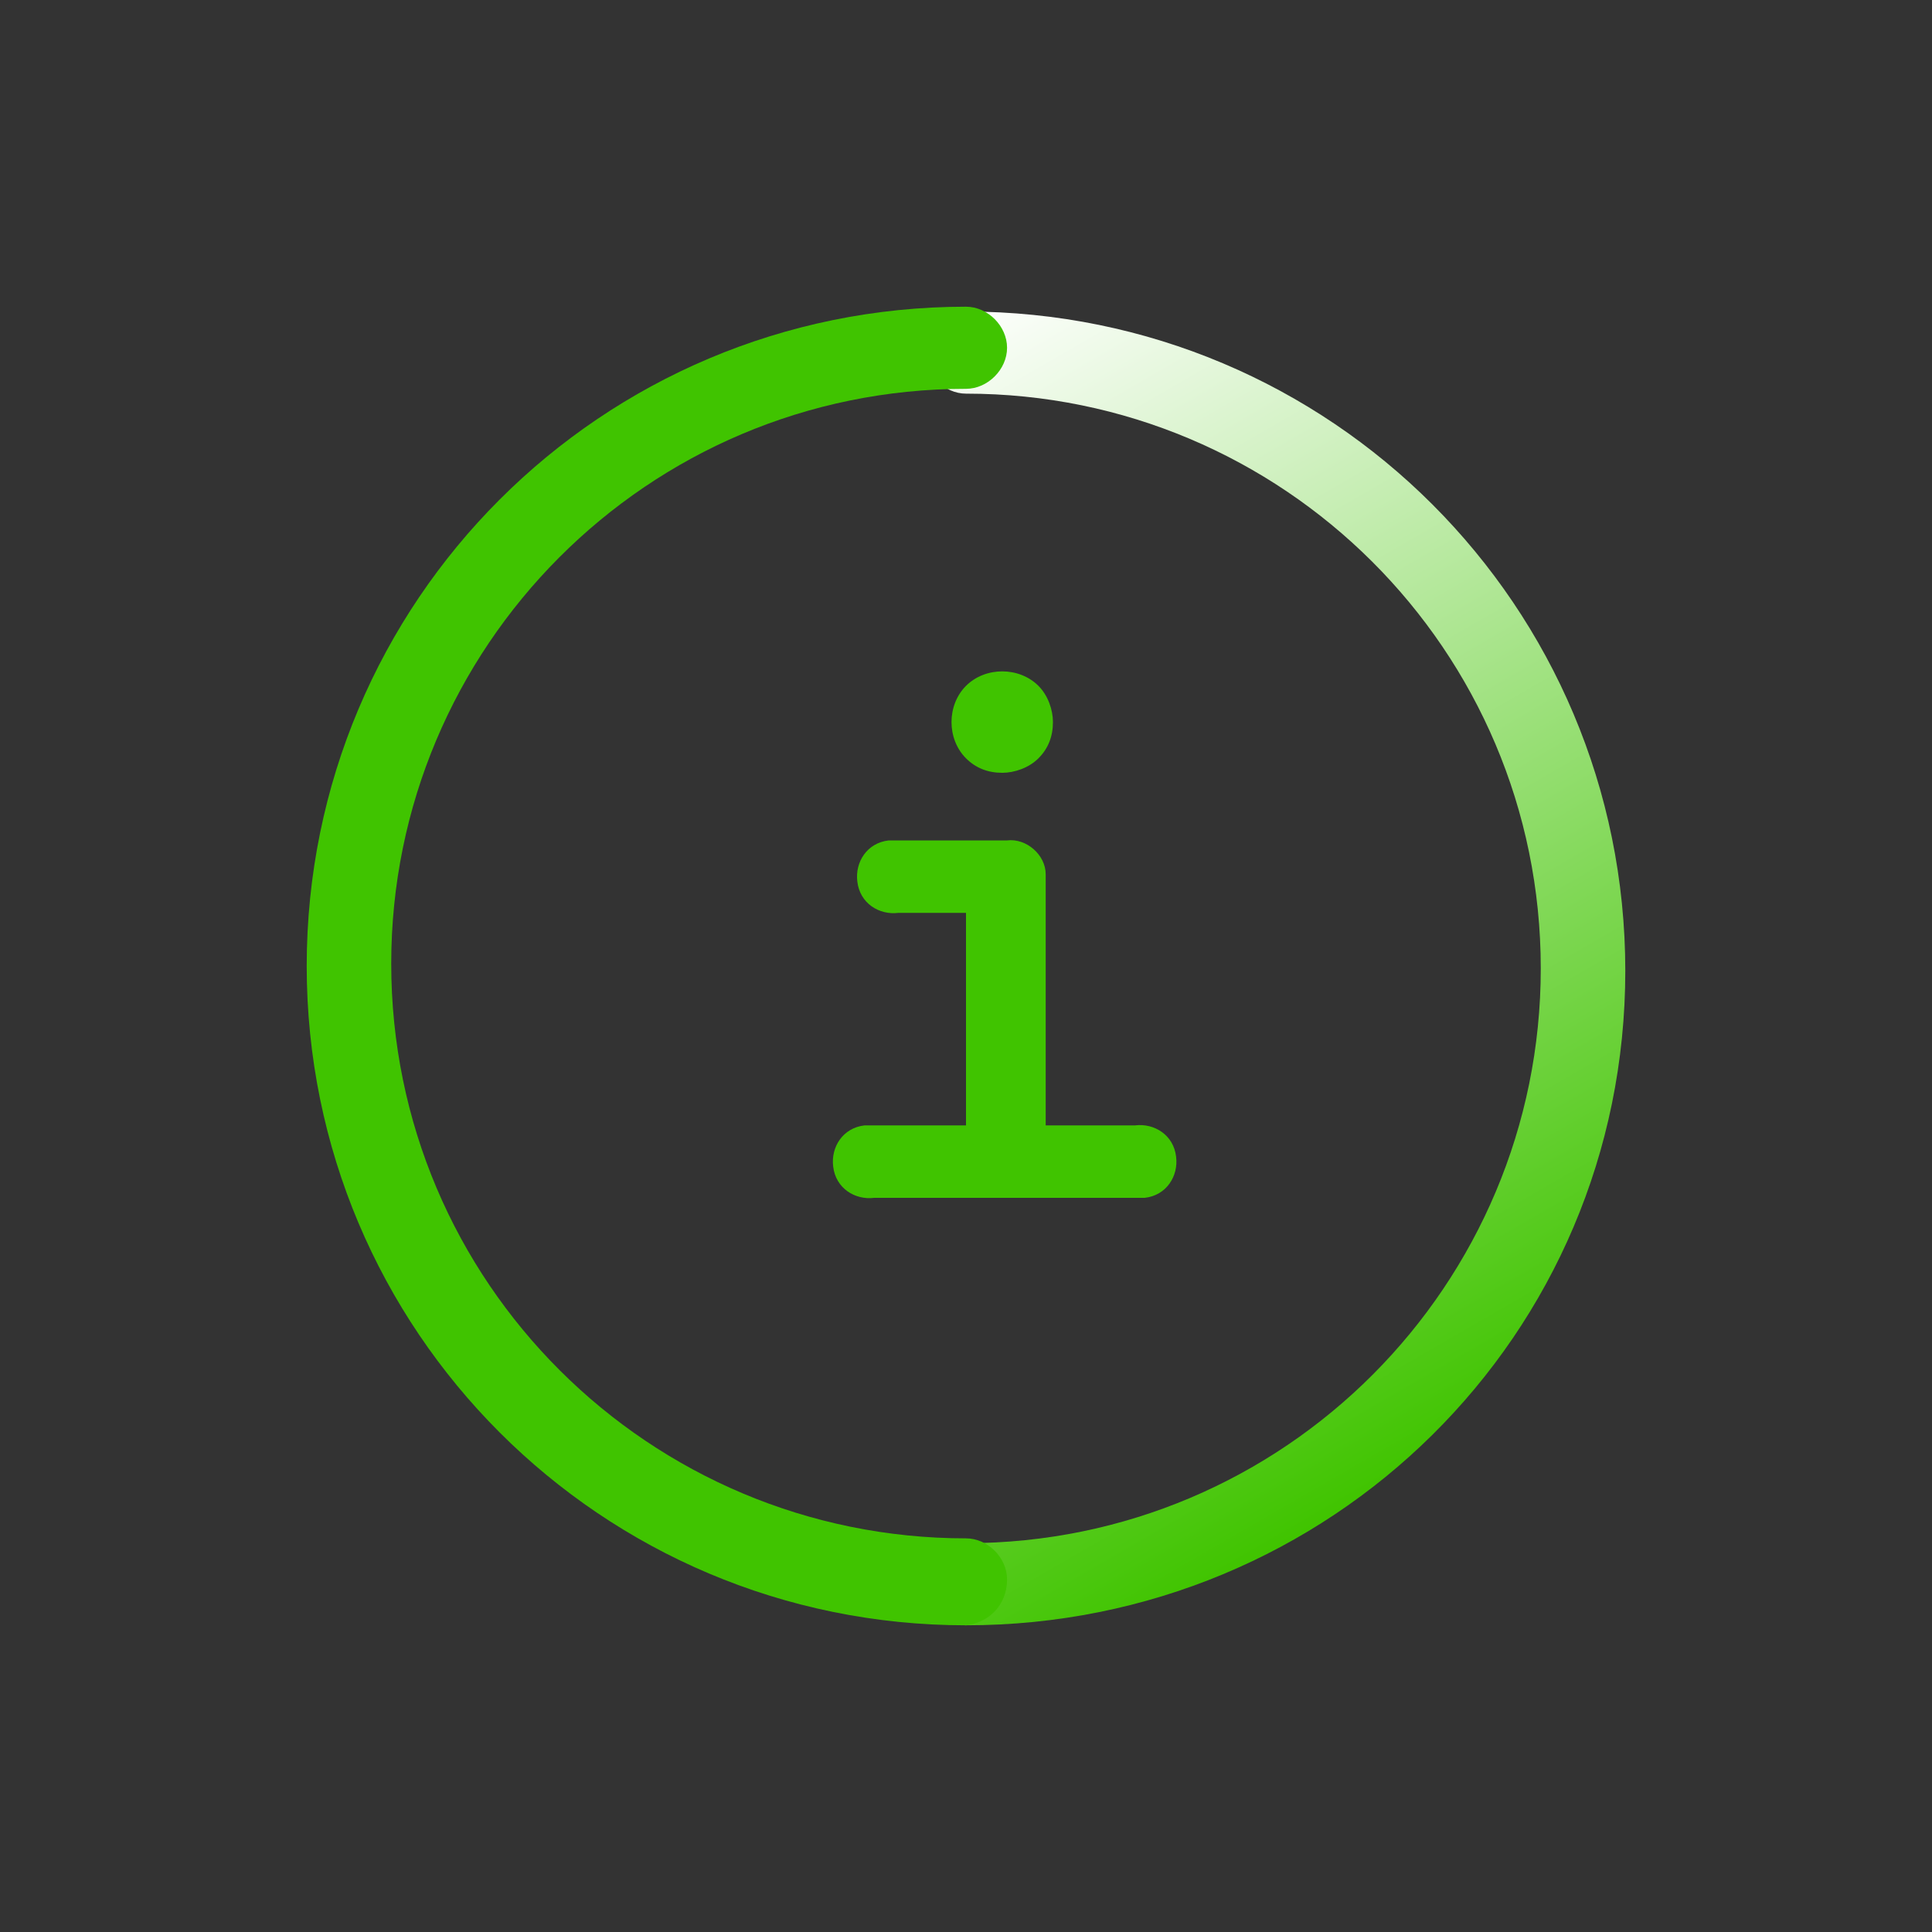 <svg version="1.1" id="Layer_1" xmlns="http://www.w3.org/2000/svg" x="0" y="0" viewBox="0 0 80 80" xml:space="preserve"><rect x="0" y="0" width="80" height="80" fill="#333333" stroke="none"/><style>.st1{fill:#40c400}</style><g id="Layer_2_00000008133222097419845990000011138646568979929788_"><g id="Layer_1-2"><linearGradient id="SVGID_1_" gradientUnits="userSpaceOnUse" x1="59.173" y1="-577.576" x2="33.608" y2="-621.845" gradientTransform="translate(0 638)"><stop offset="0" stop-color="#40c400"/><stop offset="1" stop-color="#fff"/></linearGradient><path d="M40 67.3c-.9 0-1.7-.8-1.7-1.7 0-.9.8-1.7 1.7-1.7 13.2 0 23.8-10.7 23.8-23.8 0-13.2-10.7-23.8-23.8-23.8-.9 0-1.7-.8-1.7-1.7 0-.9.8-1.7 1.7-1.7 15.1 0 27.3 12.2 27.3 27.3S55.1 67.3 40 67.3z" fill="url(#SVGID_1_)"/><path class="st1" d="M40 67.3c-15.1 0-27.3-12.2-27.3-27.3S24.9 12.7 40 12.7c.9 0 1.7.8 1.7 1.7 0 .9-.8 1.7-1.7 1.7-13.2 0-23.8 10.7-23.8 23.8 0 13.2 10.7 23.8 23.8 23.8.9 0 1.7.8 1.7 1.7 0 1.1-.8 1.8-1.7 1.9 0-.1 0-.1 0 0z"/><path class="st1" d="M40.3 47v-9.6h-3.2c-.8 0-1.4-.4-1.4-1.1 0-.7.6-1.1 1.4-1.1h4.4c.6-.1 1.2.4 1.3 1.1V47h4.1c.8 0 1.4.4 1.4 1.1s-.6 1.1-1.4 1.1H36.2c-.8 0-1.4-.4-1.4-1.1s.6-1.1 1.4-1.1h4.1zm3-17.1c0 1-.8 1.8-1.8 1.8s-1.8-.8-1.8-1.8c0-.5.2-.9.5-1.3.7-.7 1.8-.7 2.5 0 .4.4.5.8.6 1.3z"/><path class="st1" d="M46.9 49.6H36.2c-.8.1-1.6-.4-1.7-1.3-.1-.8.4-1.6 1.3-1.7H40v-8.8h-2.8c-.8.1-1.6-.4-1.7-1.3-.1-.8.4-1.6 1.3-1.7h4.9c.8-.1 1.6.6 1.6 1.4v10.4H47c.8-.1 1.6.4 1.7 1.3.1.8-.4 1.6-1.3 1.7h-.5zm-10.7-2.3c-.5 0-1 .2-1 .8s.5.8 1 .8h10.7c.5 0 1-.2 1-.8s-.5-.8-1-.8h-4.5v-11c0-.4-.4-.8-.8-.8h-4.4c-.5 0-1 .2-1 .8s.5.8 1 .8h3.5v10.3l-4.5-.1zM41.5 32c-.6 0-1.1-.2-1.5-.6-.8-.8-.8-2.2 0-3 .8-.8 2.2-.8 3 0 .4.4.6 1 .6 1.5 0 .6-.2 1.1-.6 1.5-.4.4-1 .6-1.5.6zm0-3.6c-.4 0-.7.1-1 .4-.3.3-.4.6-.4 1s.1.7.4 1c.5.6 1.4.6 2 0 .6-.5.6-1.4 0-2-.3-.2-.7-.4-1-.4z"/></g></g></svg>